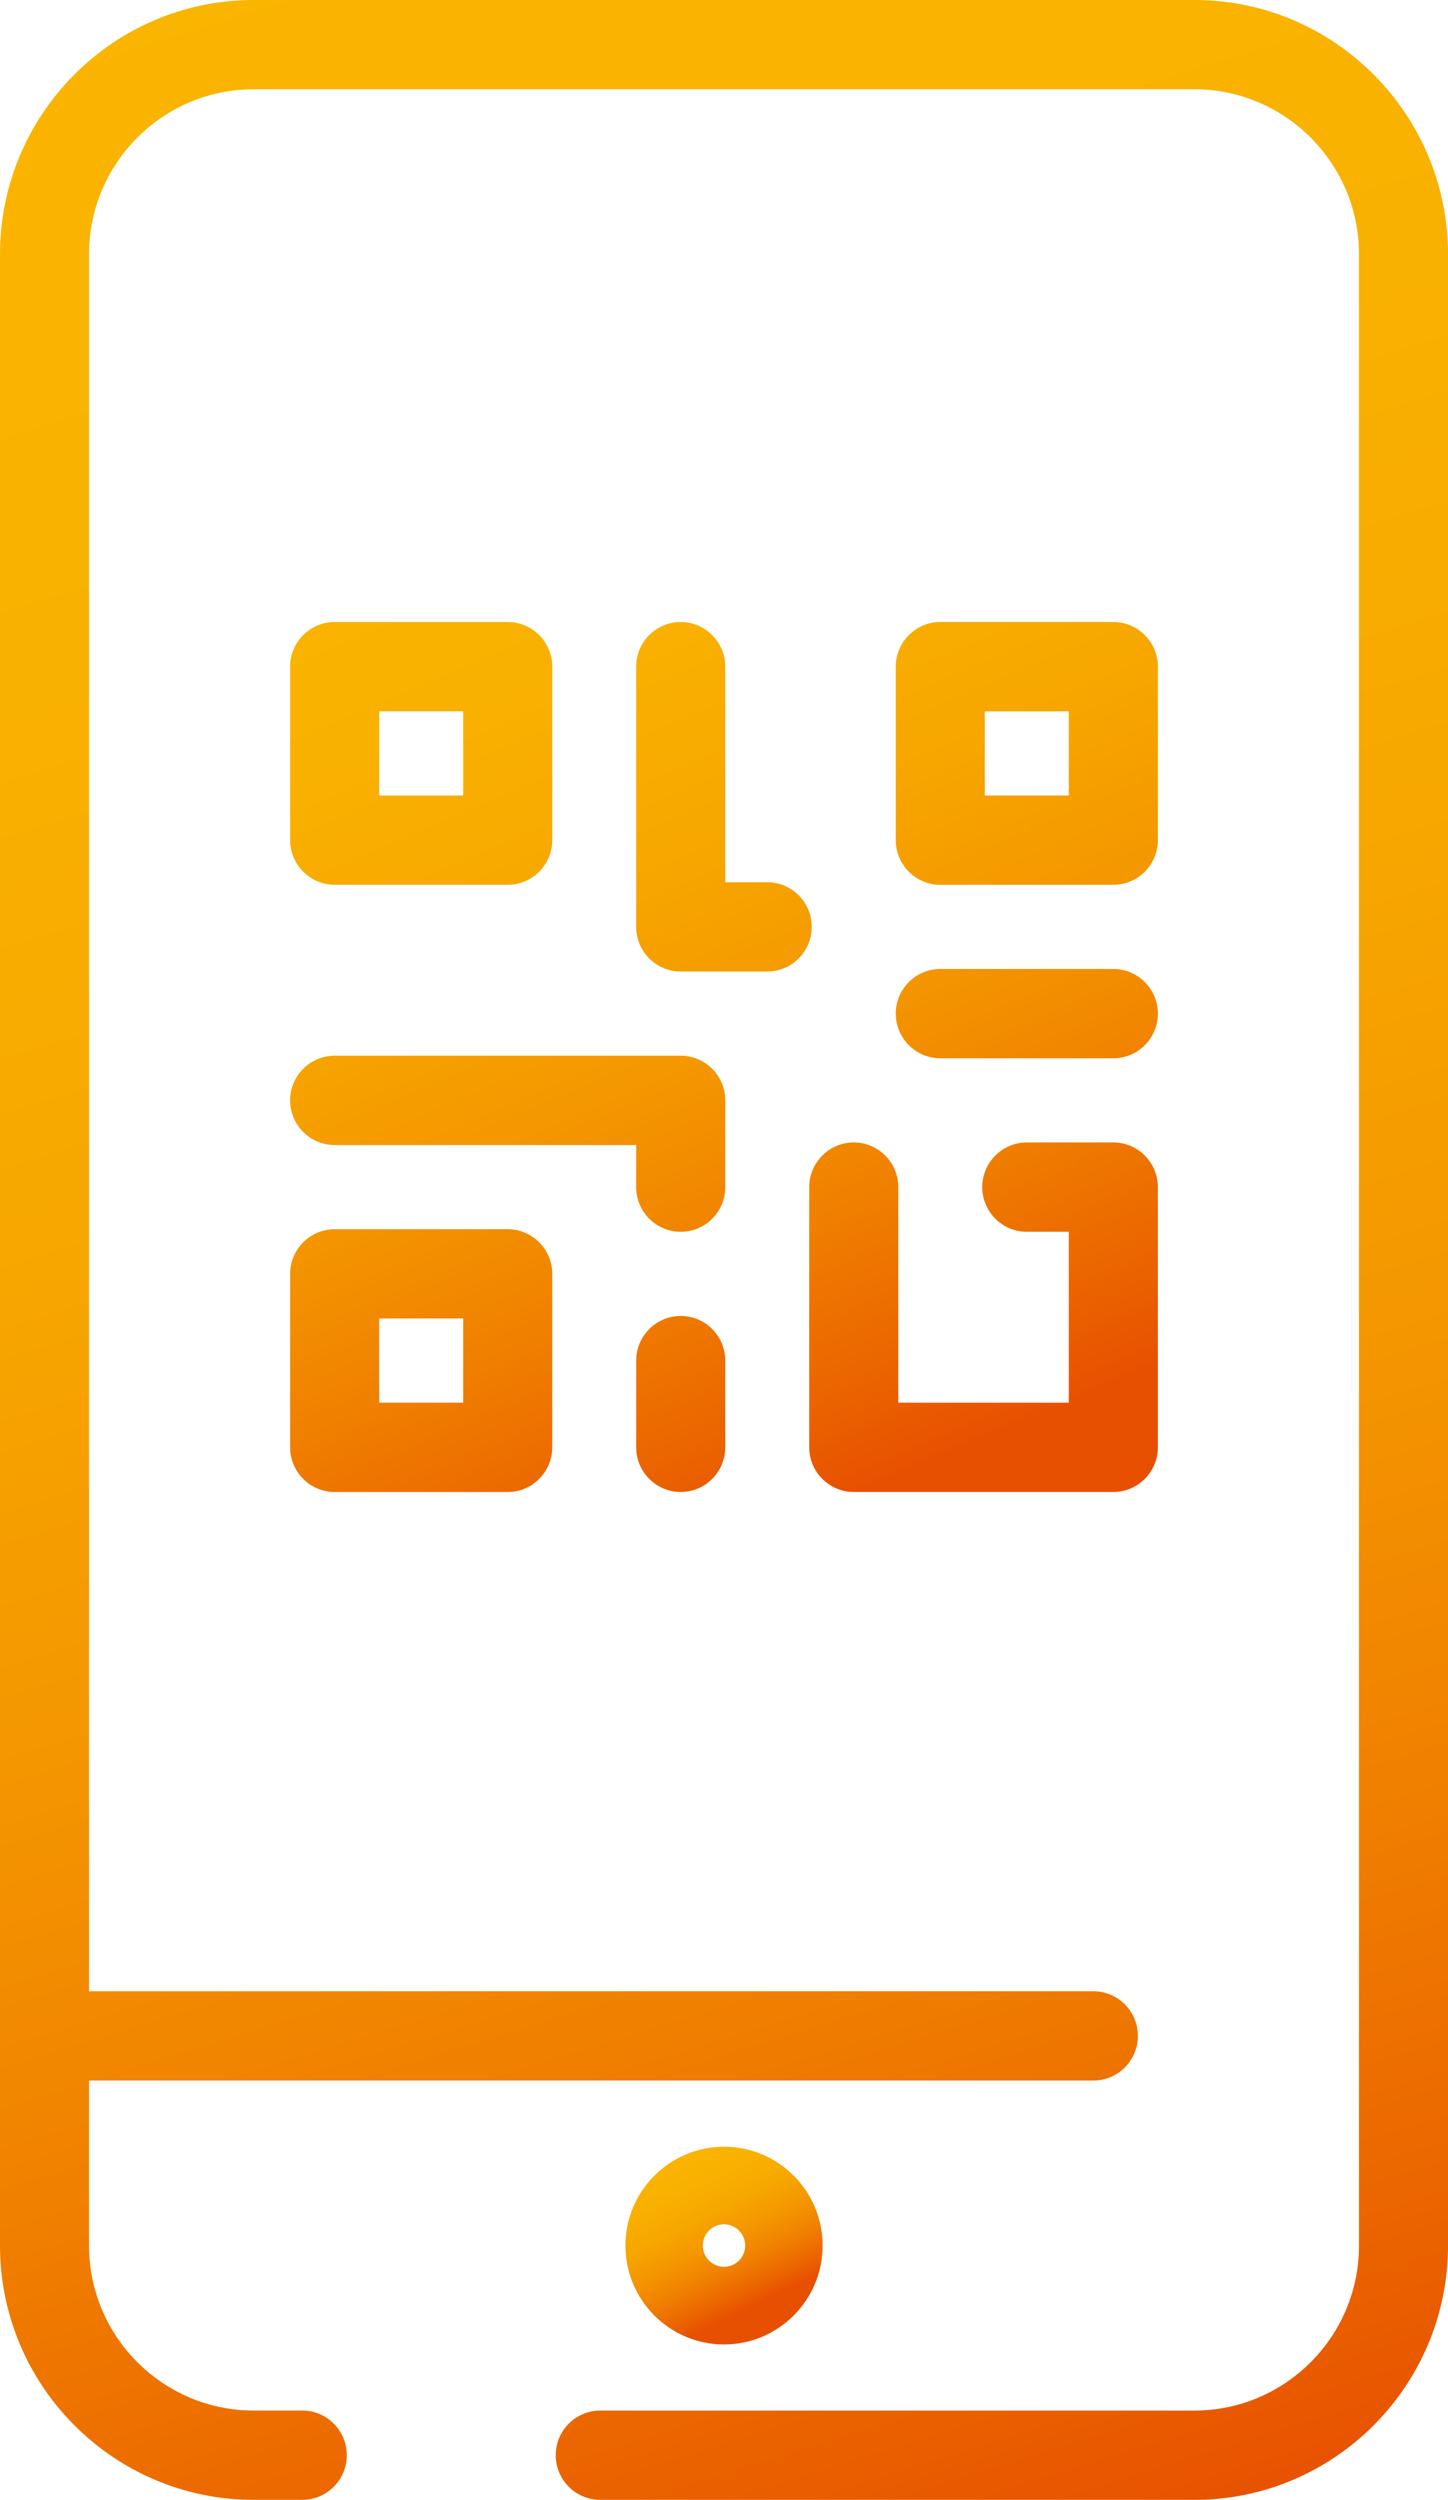 <?xml version="1.0" encoding="utf-8"?>
<svg xmlns="http://www.w3.org/2000/svg" fill="none" height="100%" overflow="visible" preserveAspectRatio="none" style="display: block;" viewBox="0 0 51 88" width="100%">
<g clip-path="url(#clip0_0_1018)" id="Capa_1">
<path d="M28.974 79.049C28.974 77.13 27.416 75.569 25.501 75.569C23.586 75.569 22.028 77.13 22.028 79.049C22.028 80.969 23.586 82.53 25.501 82.53C27.416 82.53 28.974 80.969 28.974 79.049ZM25.5 79.797C25.088 79.797 24.753 79.462 24.753 79.049C24.753 78.637 25.088 78.301 25.5 78.301C25.912 78.301 26.247 78.637 26.247 79.049C26.247 79.462 25.912 79.797 25.5 79.797Z" fill="url(#paint0_linear_0_1018)" id="Vector"/>
<path d="M42.069 0H8.932C4.006 0 0 4.015 0 8.951V79.049C0 83.984 4.006 88 8.932 88H10.646C11.511 88 12.215 87.295 12.215 86.428C12.215 85.561 11.511 84.856 10.646 84.856H8.932C5.736 84.856 3.136 82.251 3.136 79.048V73.24H38.509C39.374 73.24 40.078 72.535 40.078 71.668C40.078 70.802 39.374 70.097 38.509 70.097H3.136V8.951C3.136 5.748 5.736 3.143 8.932 3.143H42.069C45.265 3.143 47.865 5.748 47.865 8.951V79.049C47.865 82.252 45.265 84.857 42.069 84.857H21.142C20.277 84.857 19.573 85.562 19.573 86.429C19.573 87.296 20.277 88.001 21.142 88.001H42.069C46.993 88.001 51.001 83.986 51.001 79.05V8.951C51.001 4.016 46.995 0 42.069 0Z" fill="url(#paint1_linear_0_1018)" id="Vector_2"/>
<path d="M11.788 31.147H17.883C18.747 31.147 19.451 30.442 19.451 29.575V23.468C19.451 22.601 18.747 21.896 17.883 21.896H11.788C10.923 21.896 10.219 22.601 10.219 23.468V29.575C10.219 30.442 10.923 31.147 11.788 31.147ZM16.314 25.04V28.004H13.356V25.04H16.314Z" fill="url(#paint2_linear_0_1018)" id="Vector_3"/>
<path d="M11.788 43.271C10.923 43.271 10.219 43.977 10.219 44.843V50.95C10.219 51.817 10.923 52.522 11.788 52.522H17.883C18.747 52.522 19.451 51.817 19.451 50.95V44.843C19.451 43.977 18.747 43.271 17.883 43.271H11.788ZM13.356 49.378V46.414H16.314V49.378H13.356Z" fill="url(#paint3_linear_0_1018)" id="Vector_4"/>
<path d="M33.118 31.147H39.213C40.078 31.147 40.782 30.442 40.782 29.575V23.468C40.782 22.601 40.078 21.896 39.213 21.896H33.118C32.254 21.896 31.55 22.601 31.55 23.468V29.575C31.55 30.442 32.254 31.147 33.118 31.147ZM37.644 25.04V28.004H34.686V25.04H37.644Z" fill="url(#paint4_linear_0_1018)" id="Vector_5"/>
<path d="M25.545 38.736C25.545 37.869 24.841 37.164 23.976 37.164H11.787C10.922 37.164 10.218 37.869 10.218 38.736C10.218 39.603 10.922 40.308 11.787 40.308H22.407V41.79C22.407 42.657 23.111 43.362 23.976 43.362C24.841 43.362 25.545 42.657 25.545 41.79V38.737V38.736Z" fill="url(#paint5_linear_0_1018)" id="Vector_6"/>
<path d="M30.071 52.521H39.212C40.077 52.521 40.781 51.816 40.781 50.949V41.789C40.781 40.922 40.077 40.217 39.212 40.217H36.165C35.3 40.217 34.596 40.922 34.596 41.789C34.596 42.656 35.3 43.361 36.165 43.361H37.644V49.378H31.639V41.789C31.639 40.922 30.936 40.217 30.071 40.217C29.206 40.217 28.502 40.922 28.502 41.789V50.949C28.502 51.816 29.206 52.521 30.071 52.521Z" fill="url(#paint6_linear_0_1018)" id="Vector_7"/>
<path d="M23.976 46.324C23.111 46.324 22.407 47.029 22.407 47.896V50.949C22.407 51.816 23.111 52.521 23.976 52.521C24.841 52.521 25.545 51.816 25.545 50.949V47.896C25.545 47.029 24.841 46.324 23.976 46.324Z" fill="url(#paint7_linear_0_1018)" id="Vector_8"/>
<path d="M28.591 32.629C28.591 31.762 27.888 31.057 27.023 31.057H25.544V23.468C25.544 22.601 24.84 21.896 23.975 21.896C23.11 21.896 22.406 22.601 22.406 23.468V32.628C22.406 33.495 23.11 34.2 23.975 34.2H27.022C27.887 34.2 28.59 33.495 28.59 32.628L28.591 32.629Z" fill="url(#paint8_linear_0_1018)" id="Vector_9"/>
<path d="M33.118 37.254H39.213C40.078 37.254 40.782 36.549 40.782 35.682C40.782 34.815 40.078 34.11 39.213 34.11H33.118C32.254 34.11 31.55 34.815 31.55 35.682C31.55 36.549 32.254 37.254 33.118 37.254Z" fill="url(#paint9_linear_0_1018)" id="Vector_10"/>
</g>
<defs>
<linearGradient gradientUnits="userSpaceOnUse" id="paint0_linear_0_1018" x1="23.311" x2="26.526" y1="74.508" y2="81.15">
<stop offset="0.14" stop-color="#FAB500"/>
<stop offset="0.35" stop-color="#F9B100"/>
<stop offset="0.51" stop-color="#F7A700"/>
<stop offset="0.66" stop-color="#F49600"/>
<stop offset="0.8" stop-color="#F07F00"/>
<stop offset="0.94" stop-color="#EA6000"/>
<stop offset="1" stop-color="#E85001"/>
</linearGradient>
<linearGradient gradientUnits="userSpaceOnUse" id="paint1_linear_0_1018" x1="10.934" x2="39.817" y1="-3.267" y2="90.074">
<stop stop-color="#FAB500"/>
<stop offset="0.24" stop-color="#F9B100"/>
<stop offset="0.43" stop-color="#F7A700"/>
<stop offset="0.61" stop-color="#F49600"/>
<stop offset="0.77" stop-color="#F07F00"/>
<stop offset="0.93" stop-color="#EA6000"/>
<stop offset="1" stop-color="#E85001"/>
</linearGradient>
<linearGradient gradientUnits="userSpaceOnUse" id="paint2_linear_0_1018" x1="10.619" x2="26.628" y1="16.613" y2="54.087">
<stop stop-color="#FAB500"/>
<stop offset="0.24" stop-color="#F9B100"/>
<stop offset="0.43" stop-color="#F7A700"/>
<stop offset="0.61" stop-color="#F49600"/>
<stop offset="0.77" stop-color="#F07F00"/>
<stop offset="0.93" stop-color="#EA6000"/>
<stop offset="1" stop-color="#E85001"/>
</linearGradient>
<linearGradient gradientUnits="userSpaceOnUse" id="paint3_linear_0_1018" x1="2.924" x2="18.933" y1="19.9" y2="57.374">
<stop stop-color="#FAB500"/>
<stop offset="0.24" stop-color="#F9B100"/>
<stop offset="0.43" stop-color="#F7A700"/>
<stop offset="0.61" stop-color="#F49600"/>
<stop offset="0.77" stop-color="#F07F00"/>
<stop offset="0.93" stop-color="#EA6000"/>
<stop offset="1" stop-color="#E85001"/>
</linearGradient>
<linearGradient gradientUnits="userSpaceOnUse" id="paint4_linear_0_1018" x1="28.669" x2="44.679" y1="8.902" y2="46.377">
<stop stop-color="#FAB500"/>
<stop offset="0.24" stop-color="#F9B100"/>
<stop offset="0.43" stop-color="#F7A700"/>
<stop offset="0.61" stop-color="#F49600"/>
<stop offset="0.77" stop-color="#F07F00"/>
<stop offset="0.93" stop-color="#EA6000"/>
<stop offset="1" stop-color="#E85001"/>
</linearGradient>
<linearGradient gradientUnits="userSpaceOnUse" id="paint5_linear_0_1018" x1="8.801" x2="24.809" y1="17.39" y2="54.864">
<stop stop-color="#FAB500"/>
<stop offset="0.24" stop-color="#F9B100"/>
<stop offset="0.43" stop-color="#F7A700"/>
<stop offset="0.61" stop-color="#F49600"/>
<stop offset="0.77" stop-color="#F07F00"/>
<stop offset="0.93" stop-color="#EA6000"/>
<stop offset="1" stop-color="#E85001"/>
</linearGradient>
<linearGradient gradientUnits="userSpaceOnUse" id="paint6_linear_0_1018" x1="20.235" x2="36.243" y1="12.505" y2="49.98">
<stop stop-color="#FAB500"/>
<stop offset="0.24" stop-color="#F9B100"/>
<stop offset="0.43" stop-color="#F7A700"/>
<stop offset="0.61" stop-color="#F49600"/>
<stop offset="0.77" stop-color="#F07F00"/>
<stop offset="0.93" stop-color="#EA6000"/>
<stop offset="1" stop-color="#E85001"/>
</linearGradient>
<linearGradient gradientUnits="userSpaceOnUse" id="paint7_linear_0_1018" x1="10.111" x2="26.119" y1="16.829" y2="54.304">
<stop stop-color="#FAB500"/>
<stop offset="0.24" stop-color="#F9B100"/>
<stop offset="0.43" stop-color="#F7A700"/>
<stop offset="0.61" stop-color="#F49600"/>
<stop offset="0.77" stop-color="#F07F00"/>
<stop offset="0.93" stop-color="#EA6000"/>
<stop offset="1" stop-color="#E85001"/>
</linearGradient>
<linearGradient gradientUnits="userSpaceOnUse" id="paint8_linear_0_1018" x1="17.806" x2="33.814" y1="13.543" y2="51.017">
<stop stop-color="#FAB500"/>
<stop offset="0.24" stop-color="#F9B100"/>
<stop offset="0.43" stop-color="#F7A700"/>
<stop offset="0.61" stop-color="#F49600"/>
<stop offset="0.77" stop-color="#F07F00"/>
<stop offset="0.93" stop-color="#EA6000"/>
<stop offset="1" stop-color="#E85001"/>
</linearGradient>
<linearGradient gradientUnits="userSpaceOnUse" id="paint9_linear_0_1018" x1="25.372" x2="41.38" y1="10.311" y2="47.786">
<stop stop-color="#FAB500"/>
<stop offset="0.24" stop-color="#F9B100"/>
<stop offset="0.43" stop-color="#F7A700"/>
<stop offset="0.61" stop-color="#F49600"/>
<stop offset="0.77" stop-color="#F07F00"/>
<stop offset="0.93" stop-color="#EA6000"/>
<stop offset="1" stop-color="#E85001"/>
</linearGradient>
<clipPath id="clip0_0_1018">
<rect fill="white" height="88" width="51"/>
</clipPath>
</defs>
</svg>